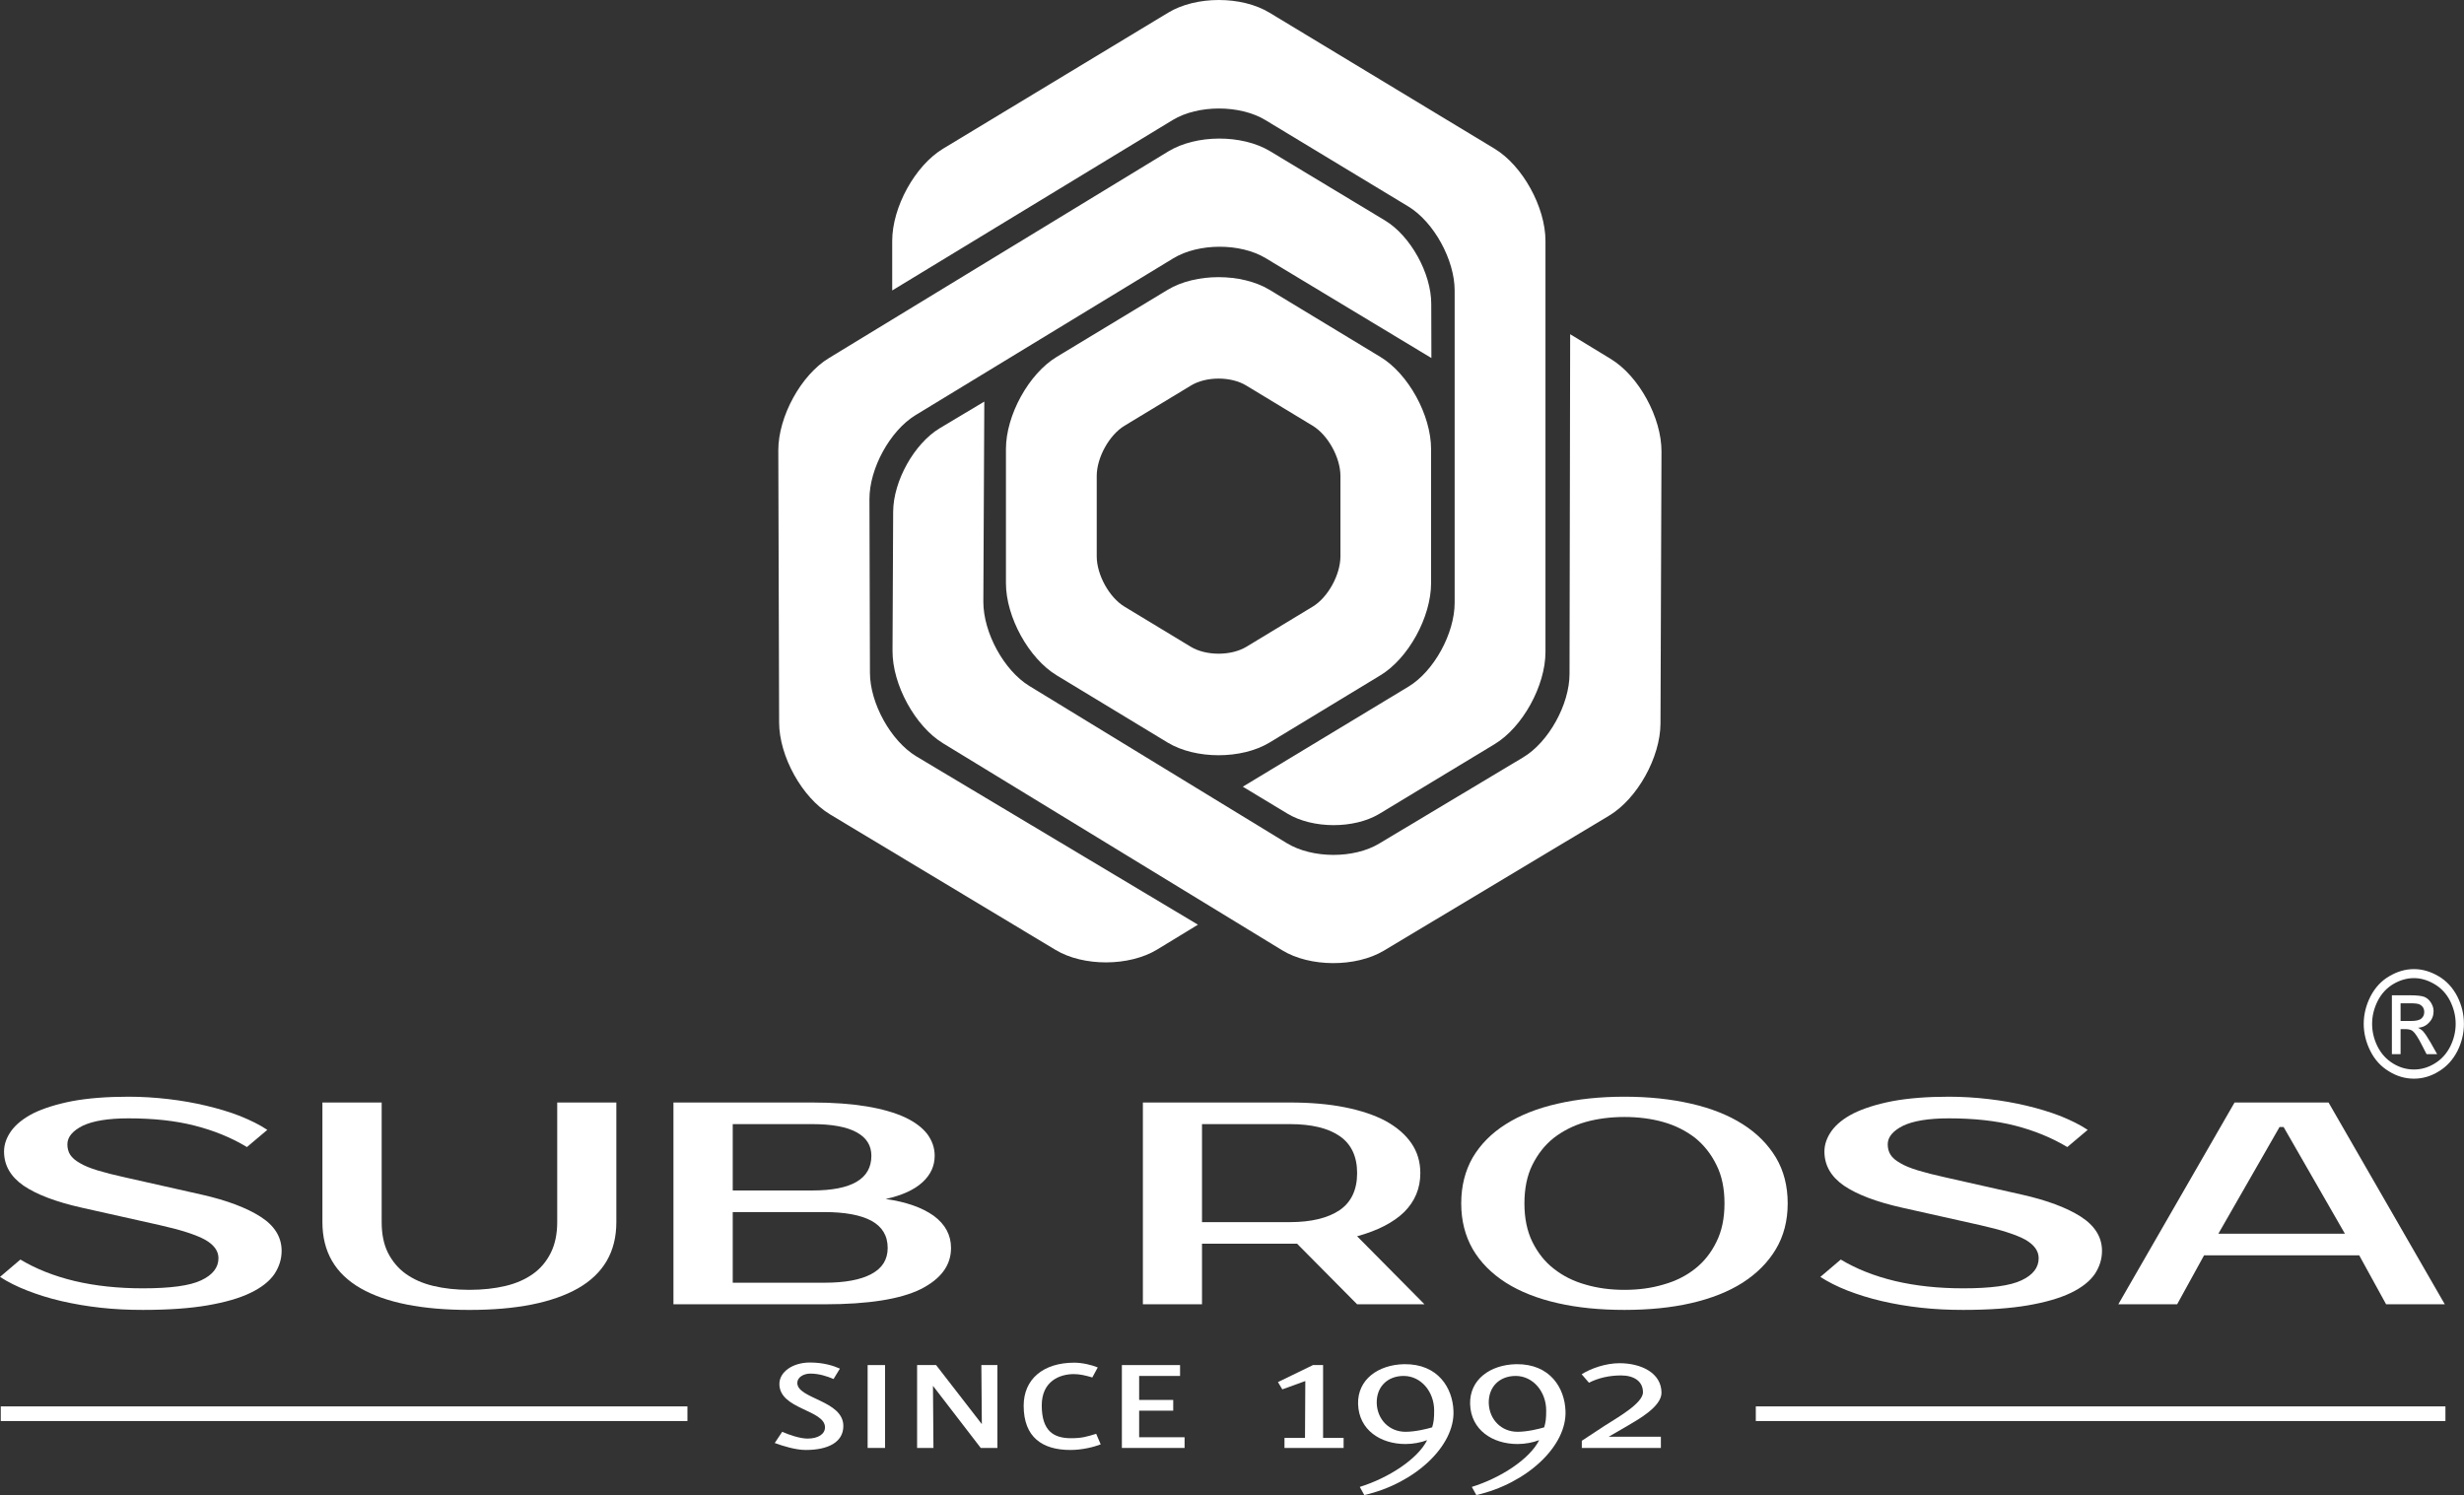 <?xml version="1.0" encoding="UTF-8" standalone="no"?>
<!DOCTYPE svg PUBLIC "-//W3C//DTD SVG 1.1//EN" "http://www.w3.org/Graphics/SVG/1.1/DTD/svg11.dtd">
<svg width="100%" height="100%" viewBox="0 0 5175 3141" version="1.1" xmlns="http://www.w3.org/2000/svg" xmlns:xlink="http://www.w3.org/1999/xlink" xml:space="preserve" xmlns:serif="http://www.serif.com/" style="fill-rule:evenodd;clip-rule:evenodd;stroke-linejoin:round;stroke-miterlimit:2;">
    <rect x="0" y="0" width="5175" height="3141" fill="#333333" stroke="none"/>
    <g transform="matrix(71.366,0,0,71.366,591.481,2427.54)">
        <path d="M0,2.801C0,3.046 -0.073,3.272 -0.215,3.487C-0.361,3.697 -0.595,3.883 -0.92,4.038C-1.241,4.194 -1.662,4.314 -2.18,4.404C-2.697,4.493 -3.329,4.538 -4.084,4.538C-4.506,4.538 -4.922,4.519 -5.325,4.474C-5.733,4.429 -6.113,4.363 -6.479,4.279C-6.846,4.194 -7.18,4.088 -7.487,3.968C-7.798,3.848 -8.063,3.712 -8.288,3.567L-7.688,3.056C-7.23,3.331 -6.699,3.542 -6.09,3.688C-5.481,3.832 -4.812,3.903 -4.084,3.903C-3.274,3.903 -2.702,3.827 -2.367,3.667C-2.028,3.507 -1.859,3.291 -1.859,3.016C-1.859,2.801 -1.992,2.62 -2.257,2.47C-2.523,2.325 -2.972,2.18 -3.604,2.039L-5.884,1.529C-6.64,1.359 -7.208,1.143 -7.592,0.883C-7.977,0.617 -8.169,0.281 -8.169,-0.124C-8.169,-0.335 -8.096,-0.535 -7.958,-0.73C-7.816,-0.926 -7.597,-1.1 -7.304,-1.251C-7.006,-1.396 -6.626,-1.516 -6.168,-1.606C-5.706,-1.692 -5.151,-1.737 -4.506,-1.737C-4.112,-1.737 -3.723,-1.712 -3.333,-1.667C-2.944,-1.622 -2.573,-1.556 -2.216,-1.471C-1.859,-1.386 -1.524,-1.286 -1.218,-1.166C-0.911,-1.041 -0.646,-0.911 -0.421,-0.761L-1.021,-0.255C-1.474,-0.53 -1.987,-0.74 -2.56,-0.886C-3.127,-1.031 -3.773,-1.1 -4.506,-1.1C-5.105,-1.1 -5.554,-1.025 -5.856,-0.881C-6.154,-0.73 -6.305,-0.55 -6.305,-0.335C-6.305,-0.22 -6.278,-0.114 -6.223,-0.029C-6.164,0.061 -6.072,0.141 -5.939,0.216C-5.806,0.296 -5.632,0.366 -5.417,0.432C-5.202,0.497 -4.932,0.567 -4.611,0.637L-2.34,1.148C-1.612,1.314 -1.039,1.529 -0.623,1.794C-0.206,2.06 0,2.395 0,2.801" style="fill:white;fill-rule:nonzero;"/>
    </g>
    <g transform="matrix(71.366,0,0,71.366,985.949,2357.93)">
        <path d="M0,4.923C0.389,4.923 0.747,4.883 1.062,4.808C1.378,4.733 1.648,4.612 1.873,4.452C2.097,4.292 2.271,4.082 2.395,3.831C2.519,3.581 2.583,3.28 2.583,2.93L2.583,-0.591L4.323,-0.591L4.323,2.93C4.323,3.801 3.947,4.447 3.196,4.878C2.44,5.304 1.378,5.514 0,5.514C-1.388,5.514 -2.455,5.304 -3.201,4.878C-3.952,4.447 -4.327,3.801 -4.327,2.93L-4.327,-0.591L-2.583,-0.591L-2.583,2.93C-2.583,3.28 -2.523,3.581 -2.399,3.831C-2.271,4.082 -2.097,4.292 -1.873,4.452C-1.648,4.612 -1.378,4.733 -1.062,4.808C-0.747,4.883 -0.394,4.923 0,4.923" style="fill:white;fill-rule:nonzero;"/>
    </g>
    <g transform="matrix(71.366,0,0,71.366,1414.39,2739.61)">
        <path d="M0,-5.939L4.084,-5.939C4.703,-5.939 5.234,-5.899 5.687,-5.824C6.141,-5.749 6.516,-5.639 6.813,-5.503C7.107,-5.364 7.327,-5.198 7.473,-5.007C7.615,-4.812 7.688,-4.602 7.688,-4.372C7.688,-4.071 7.569,-3.811 7.327,-3.59C7.088,-3.37 6.727,-3.205 6.246,-3.099C6.846,-3.014 7.317,-2.849 7.661,-2.604C8,-2.353 8.169,-2.038 8.169,-1.657C8.169,-1.146 7.872,-0.746 7.276,-0.445C6.676,-0.15 5.733,0 4.446,0L0,0L0,-5.939ZM4.084,-3.35C5.248,-3.35 5.825,-3.691 5.825,-4.372C5.825,-4.672 5.683,-4.903 5.39,-5.063C5.097,-5.223 4.662,-5.303 4.084,-5.303L1.745,-5.303L1.745,-3.35L4.084,-3.35ZM1.745,-2.714L1.745,-0.635L4.446,-0.635C5.046,-0.635 5.509,-0.72 5.825,-0.891C6.145,-1.061 6.305,-1.317 6.305,-1.657C6.305,-2.018 6.145,-2.283 5.825,-2.459C5.509,-2.628 5.046,-2.714 4.446,-2.714L1.745,-2.714Z" style="fill:white;fill-rule:nonzero;"/>
    </g>
    <g transform="matrix(71.366,0,0,71.366,2708.84,2739.61)">
        <path d="M0,-5.939C0.6,-5.939 1.14,-5.894 1.616,-5.799C2.092,-5.704 2.496,-5.569 2.825,-5.393C3.15,-5.213 3.402,-4.998 3.581,-4.738C3.755,-4.482 3.842,-4.191 3.842,-3.861C3.842,-3.41 3.682,-3.03 3.366,-2.714C3.045,-2.404 2.583,-2.168 1.982,-2.002L3.965,0L1.982,0L0.215,-1.783L-2.583,-1.783L-2.583,0L-4.323,0L-4.323,-5.939L0,-5.939ZM-2.583,-5.303L-2.583,-2.418L0,-2.418C0.632,-2.418 1.122,-2.539 1.465,-2.769C1.809,-3.004 1.982,-3.37 1.982,-3.861C1.982,-4.352 1.809,-4.717 1.465,-4.953C1.122,-5.188 0.632,-5.303 0,-5.303L-2.583,-5.303Z" style="fill:white;fill-rule:nonzero;"/>
    </g>
    <g transform="matrix(71.366,0,0,71.366,3411.76,2751.4)">
        <path d="M0,-6.275C0.719,-6.275 1.374,-6.205 1.964,-6.069C2.551,-5.934 3.059,-5.734 3.476,-5.468C3.897,-5.203 4.222,-4.873 4.456,-4.487C4.689,-4.096 4.804,-3.645 4.804,-3.134C4.804,-2.629 4.689,-2.178 4.456,-1.788C4.222,-1.396 3.897,-1.071 3.476,-0.8C3.059,-0.535 2.551,-0.335 1.964,-0.2C1.374,-0.064 0.719,0 0,0C-0.719,0 -1.378,-0.064 -1.969,-0.2C-2.564,-0.335 -3.068,-0.535 -3.489,-0.8C-3.911,-1.071 -4.236,-1.396 -4.465,-1.788C-4.689,-2.178 -4.804,-2.629 -4.804,-3.134C-4.804,-3.645 -4.689,-4.096 -4.465,-4.487C-4.236,-4.873 -3.911,-5.203 -3.489,-5.468C-3.068,-5.734 -2.564,-5.934 -1.969,-6.069C-1.378,-6.205 -0.719,-6.275 0,-6.275M0,-5.678C-0.408,-5.678 -0.792,-5.629 -1.149,-5.529C-1.502,-5.428 -1.813,-5.268 -2.079,-5.063C-2.345,-4.852 -2.551,-4.587 -2.711,-4.266C-2.867,-3.951 -2.944,-3.57 -2.944,-3.134C-2.944,-2.699 -2.867,-2.323 -2.711,-2.003C-2.551,-1.682 -2.345,-1.417 -2.079,-1.212C-1.813,-1.001 -1.502,-0.845 -1.149,-0.746C-0.792,-0.64 -0.408,-0.59 0,-0.59C0.408,-0.59 0.792,-0.64 1.145,-0.746C1.502,-0.845 1.813,-1.001 2.079,-1.212C2.34,-1.417 2.551,-1.682 2.707,-2.003C2.867,-2.323 2.944,-2.699 2.944,-3.134C2.944,-3.57 2.867,-3.951 2.707,-4.266C2.551,-4.587 2.34,-4.852 2.079,-5.063C1.813,-5.268 1.502,-5.428 1.145,-5.529C0.792,-5.629 0.408,-5.678 0,-5.678" style="fill:white;fill-rule:nonzero;"/>
    </g>
    <g transform="matrix(71.366,0,0,71.366,4414.72,2427.54)">
        <path d="M0,2.801C0,3.046 -0.073,3.272 -0.215,3.487C-0.362,3.697 -0.596,3.883 -0.92,4.038C-1.246,4.194 -1.663,4.314 -2.18,4.404C-2.697,4.493 -3.334,4.538 -4.085,4.538C-4.511,4.538 -4.923,4.519 -5.326,4.474C-5.733,4.429 -6.118,4.363 -6.479,4.279C-6.846,4.194 -7.18,4.088 -7.492,3.968C-7.798,3.848 -8.064,3.712 -8.289,3.567L-7.688,3.056C-7.23,3.331 -6.7,3.542 -6.09,3.688C-5.481,3.832 -4.813,3.903 -4.085,3.903C-3.274,3.903 -2.702,3.827 -2.368,3.667C-2.029,3.507 -1.864,3.291 -1.864,3.016C-1.864,2.801 -1.997,2.62 -2.258,2.47C-2.523,2.325 -2.972,2.18 -3.604,2.039L-5.884,1.529C-6.64,1.359 -7.208,1.143 -7.592,0.883C-7.977,0.617 -8.169,0.281 -8.169,-0.124C-8.169,-0.335 -8.096,-0.535 -7.959,-0.73C-7.817,-0.926 -7.602,-1.1 -7.304,-1.251C-7.006,-1.396 -6.631,-1.516 -6.168,-1.606C-5.706,-1.692 -5.152,-1.737 -4.506,-1.737C-4.112,-1.737 -3.723,-1.712 -3.334,-1.667C-2.945,-1.622 -2.574,-1.556 -2.216,-1.471C-1.859,-1.386 -1.53,-1.286 -1.218,-1.166C-0.912,-1.041 -0.646,-0.911 -0.421,-0.761L-1.021,-0.255C-1.479,-0.53 -1.992,-0.74 -2.56,-0.886C-3.128,-1.031 -3.778,-1.1 -4.506,-1.1C-5.106,-1.1 -5.555,-1.025 -5.857,-0.881C-6.155,-0.73 -6.306,-0.55 -6.306,-0.335C-6.306,-0.22 -6.278,-0.114 -6.223,-0.029C-6.168,0.061 -6.072,0.141 -5.939,0.216C-5.807,0.296 -5.633,0.366 -5.417,0.432C-5.202,0.497 -4.932,0.567 -4.611,0.637L-2.345,1.148C-1.612,1.314 -1.04,1.529 -0.623,1.794C-0.211,2.06 0,2.395 0,2.801" style="fill:white;fill-rule:nonzero;"/>
    </g>
    <g transform="matrix(71.366,0,0,71.366,4890.52,2739.61)">
        <path d="M0,-5.939L3.421,0L1.694,0L0.902,-1.442L-3.663,-1.442L-4.456,0L-6.187,0L-2.766,-5.939L0,-5.939ZM-3.242,-2.078L0.481,-2.078L-1.323,-5.218L-1.442,-5.218L-3.242,-2.078Z" style="fill:white;fill-rule:nonzero;"/>
    </g>
    <g transform="matrix(-71.366,0,0,71.366,12246.4,1753.19)">
        <rect x="99.633" y="16.827" width="20.295" height="0.431" style="fill:white;"/>
    </g>
    <g transform="matrix(-71.366,0,0,71.366,4868.2,1753.19)">
        <rect x="47.984" y="16.827" width="20.208" height="0.431" style="fill:white;"/>
    </g>
    <g transform="matrix(71.366,0,0,71.366,1692.15,2861.91)">
        <path d="M0,2.574C-0.293,2.574 -0.668,2.459 -0.911,2.369L-0.691,2.039C-0.49,2.129 -0.165,2.239 0.055,2.239C0.371,2.239 0.568,2.103 0.568,1.908C0.568,1.387 -0.774,1.383 -0.774,0.631C-0.774,0.275 -0.38,0 0.124,0C0.536,0 0.829,0.1 1.007,0.18L0.82,0.486C0.623,0.4 0.385,0.326 0.137,0.326C-0.064,0.326 -0.247,0.435 -0.247,0.601C-0.247,1.072 1.108,1.112 1.108,1.868C1.108,2.344 0.664,2.574 0,2.574" style="fill:white;fill-rule:nonzero;"/>
    </g>
    <g transform="matrix(71.366,0,0,71.366,-3422.81,1722.93)">
        <rect x="73.495" y="16.035" width="0.513" height="2.439" style="fill:white;"/>
    </g>
    <g transform="matrix(71.366,0,0,71.366,2059.81,2867.29)">
        <path d="M0,2.439L-1.406,0.611L-1.392,2.439L-1.873,2.439L-1.873,0L-1.314,0L0.032,1.738L0.018,0L0.49,0L0.49,2.439L0,2.439Z" style="fill:white;fill-rule:nonzero;"/>
    </g>
    <g transform="matrix(71.366,0,0,71.366,2248.02,2862.26)">
        <path d="M0,2.569C-0.819,2.569 -1.374,2.199 -1.374,1.267C-1.374,0.486 -0.801,0 0.115,0C0.348,0 0.627,0.065 0.806,0.14L0.646,0.435C0.449,0.376 0.279,0.336 0.101,0.336C-0.316,0.336 -0.842,0.546 -0.842,1.257C-0.842,2.013 -0.49,2.223 0.019,2.223C0.344,2.223 0.481,2.178 0.76,2.093L0.893,2.404C0.701,2.479 0.357,2.569 0,2.569" style="fill:white;fill-rule:nonzero;"/>
    </g>
    <g transform="matrix(71.366,0,0,71.366,2356.23,2867.29)">
        <path d="M0,2.439L0,0L1.712,0L1.712,0.32L0.508,0.32L0.508,1.026L1.511,1.026L1.511,1.342L0.508,1.342L0.508,2.124L1.845,2.124L1.845,2.439L0,2.439Z" style="fill:white;fill-rule:nonzero;"/>
    </g>
    <g transform="matrix(71.366,0,0,71.366,2697.72,2867.29)">
        <path d="M0,2.439L0,2.143L0.604,2.143L0.613,0.47L-0.064,0.715L-0.192,0.501L0.838,0L1.136,0L1.136,2.143L1.74,2.143L1.74,2.439L0,2.439Z" style="fill:white;fill-rule:nonzero;"/>
    </g>
    <g transform="matrix(71.366,0,0,71.366,2865.36,2864.41)">
        <path d="M0,3.866L-0.133,3.626C0.709,3.365 1.57,2.809 1.85,2.249C1.667,2.319 1.442,2.364 1.213,2.364C0.48,2.364 -0.16,1.953 -0.183,1.187C-0.202,0.466 0.407,0.03 1.172,0.014C2.18,0 2.601,0.726 2.624,1.387C2.669,2.424 1.488,3.526 0,3.866M1.158,0.36C0.682,0.36 0.353,0.681 0.366,1.167C0.385,1.647 0.737,2.004 1.213,2.004C1.502,2.004 1.85,1.918 1.997,1.873C2.042,1.722 2.056,1.623 2.056,1.377C2.056,0.821 1.667,0.36 1.158,0.36" style="fill:white;fill-rule:nonzero;"/>
    </g>
    <g transform="matrix(71.366,0,0,71.366,3100.65,2864.41)">
        <path d="M0,3.866L-0.133,3.626C0.71,3.365 1.571,2.809 1.85,2.249C1.667,2.319 1.442,2.364 1.213,2.364C0.481,2.364 -0.16,1.953 -0.183,1.187C-0.202,0.466 0.408,0.03 1.172,0.014C2.18,0 2.601,0.726 2.624,1.387C2.67,2.424 1.488,3.526 0,3.866M1.159,0.36C0.682,0.36 0.353,0.681 0.366,1.167C0.385,1.647 0.737,2.004 1.213,2.004C1.502,2.004 1.85,1.918 1.997,1.873C2.042,1.722 2.056,1.623 2.056,1.377C2.056,0.821 1.667,0.36 1.159,0.36" style="fill:white;fill-rule:nonzero;"/>
    </g>
    <g transform="matrix(71.366,0,0,71.366,3419.95,2910.89)">
        <path d="M0,1.162L-0.577,1.497L0.957,1.497L0.957,1.828L-1.37,1.828L-1.37,1.617L-0.701,1.177C-0.353,0.951 0.43,0.52 0.43,0.19C0.43,-0.131 0.169,-0.306 -0.215,-0.306C-0.563,-0.306 -0.889,-0.231 -1.159,-0.091L-1.374,-0.341C-1.099,-0.516 -0.66,-0.666 -0.261,-0.666C0.375,-0.666 0.975,-0.381 0.975,0.205C0.975,0.61 0.297,0.986 0,1.162" style="fill:white;fill-rule:nonzero;"/>
    </g>
    <g transform="matrix(74.514,0,0,71.366,2898.84,1419)">
        <path d="M0,-9.381L-3.123,-11.355C-3.911,-11.85 -5.202,-11.85 -5.99,-11.355L-9.117,-9.381C-9.905,-8.885 -10.55,-7.663 -10.55,-6.666L-10.55,-2.72C-10.55,-1.723 -9.905,-0.501 -9.117,-0.005L-5.99,1.973C-5.202,2.469 -3.911,2.469 -3.123,1.973L0,-0.005C0.792,-0.501 1.433,-1.723 1.433,-2.72L1.433,-6.666C1.433,-7.663 0.792,-8.885 0,-9.381M-1.122,-3.511C-1.122,-2.965 -1.475,-2.299 -1.905,-2.028L-3.773,-0.847C-4.204,-0.576 -4.909,-0.576 -5.339,-0.847L-7.208,-2.028C-7.638,-2.299 -7.991,-2.965 -7.991,-3.511L-7.991,-5.875C-7.991,-6.416 -7.638,-7.082 -7.208,-7.353L-5.339,-8.534C-4.909,-8.81 -4.204,-8.81 -3.773,-8.534L-1.905,-7.353C-1.475,-7.082 -1.122,-6.416 -1.122,-5.875L-1.122,-3.511Z" style="fill:white;fill-rule:nonzero;"/>
    </g>
    <g transform="matrix(74.514,0,0,71.366,3245.87,363.181)">
        <path d="M0,14.098L0,2.003C0,1.006 -0.646,-0.215 -1.434,-0.712L-7.776,-4.714C-8.563,-5.214 -9.85,-5.214 -10.638,-4.714L-16.98,-0.712C-17.768,-0.215 -18.413,1.006 -18.413,2.003L-18.413,3.46L-10.505,-1.558C-9.791,-2.008 -8.618,-2.008 -7.899,-1.558L-3.86,0.992C-3.146,1.447 -2.56,2.559 -2.56,3.46L-2.56,12.651C-2.56,13.557 -3.146,14.669 -3.86,15.119L-8.531,18.065L-7.276,18.856C-6.562,19.307 -5.395,19.312 -4.68,18.862L-1.434,16.813C-0.646,16.317 0,15.095 0,14.098" style="fill:white;fill-rule:nonzero;"/>
    </g>
    <g transform="matrix(74.514,0,0,71.366,1980.62,1172.79)">
        <path d="M0,5.443L9.557,11.534C10.34,12.035 11.631,12.04 12.423,11.548L18.775,7.572C19.567,7.076 20.217,5.859 20.222,4.862L20.25,-3.141C20.254,-4.138 19.613,-5.365 18.825,-5.866L17.676,-6.597L17.658,3.4C17.658,4.301 17.067,5.413 16.348,5.859L12.295,8.393C11.581,8.844 10.409,8.839 9.69,8.383L2.432,3.756C1.717,3.299 1.136,2.188 1.136,1.281L1.163,-4.614L-0.096,-3.828C-0.811,-3.376 -1.401,-2.28 -1.406,-1.373L-1.424,2.723C-1.429,3.715 -0.788,4.942 0,5.443" style="fill:white;fill-rule:nonzero;"/>
    </g>
    <g transform="matrix(74.514,0,0,71.366,2453.54,1994.43)">
        <path d="M0,-23.489L-9.561,-17.409C-10.349,-16.913 -10.99,-15.686 -10.99,-14.694L-10.967,-6.686C-10.967,-5.689 -10.317,-4.468 -9.529,-3.976L-3.178,0.01C-2.39,0.506 -1.099,0.501 -0.311,0L0.838,-0.731L-7.098,-5.684C-7.816,-6.135 -8.407,-7.247 -8.407,-8.148L-8.421,-13.252C-8.425,-14.158 -7.839,-15.27 -7.125,-15.726L0.142,-20.343C0.856,-20.795 2.029,-20.8 2.748,-20.348L7.418,-17.409L7.414,-19.002C7.414,-19.903 6.828,-21.005 6.113,-21.456L2.867,-23.499C2.075,-23.995 0.788,-23.99 0,-23.489" style="fill:white;fill-rule:nonzero;"/>
    </g>
    <g transform="matrix(71.366,0,0,71.366,5041.82,2156.74)">
        <path d="M0,-0.171L0.312,-0.171C0.458,-0.171 0.563,-0.196 0.614,-0.246C0.669,-0.291 0.696,-0.357 0.696,-0.437C0.696,-0.486 0.683,-0.531 0.66,-0.571C0.632,-0.611 0.596,-0.642 0.55,-0.662C0.504,-0.682 0.417,-0.692 0.293,-0.692L0,-0.692L0,-0.171ZM-0.256,0.806L-0.256,-0.927L0.289,-0.927C0.477,-0.927 0.609,-0.912 0.696,-0.882C0.779,-0.847 0.843,-0.792 0.893,-0.712C0.943,-0.632 0.971,-0.552 0.971,-0.461C0.971,-0.331 0.93,-0.221 0.843,-0.131C0.76,-0.036 0.65,0.019 0.513,0.029C0.568,0.055 0.614,0.085 0.65,0.119C0.714,0.189 0.792,0.305 0.884,0.465L1.076,0.806L0.765,0.806L0.623,0.53C0.513,0.314 0.426,0.18 0.357,0.125C0.312,0.09 0.243,0.069 0.151,0.069L0,0.069L0,0.806L-0.256,0.806ZM0.394,-1.433C0.183,-1.433 -0.018,-1.373 -0.215,-1.258C-0.407,-1.143 -0.563,-0.978 -0.673,-0.762C-0.783,-0.542 -0.838,-0.321 -0.838,-0.086C-0.838,0.144 -0.783,0.37 -0.678,0.58C-0.568,0.796 -0.417,0.961 -0.22,1.081C-0.023,1.201 0.179,1.257 0.394,1.257C0.604,1.257 0.806,1.201 1.003,1.081C1.2,0.961 1.351,0.796 1.461,0.58C1.566,0.37 1.621,0.144 1.621,-0.086C1.621,-0.321 1.566,-0.542 1.457,-0.762C1.347,-0.978 1.191,-1.143 0.994,-1.258C0.797,-1.373 0.596,-1.433 0.394,-1.433M0.394,-1.698C0.641,-1.698 0.879,-1.628 1.118,-1.488C1.351,-1.353 1.534,-1.152 1.667,-0.898C1.8,-0.637 1.864,-0.366 1.864,-0.086C1.864,0.189 1.8,0.46 1.671,0.716C1.539,0.971 1.36,1.171 1.126,1.311C0.893,1.457 0.646,1.527 0.394,1.527C0.138,1.527 -0.11,1.457 -0.343,1.311C-0.577,1.171 -0.76,0.971 -0.888,0.716C-1.017,0.46 -1.085,0.189 -1.085,-0.086C-1.085,-0.366 -1.017,-0.637 -0.884,-0.898C-0.751,-1.152 -0.568,-1.353 -0.334,-1.488C-0.096,-1.628 0.142,-1.698 0.394,-1.698" style="fill:white;"/>
    </g>
</svg>
